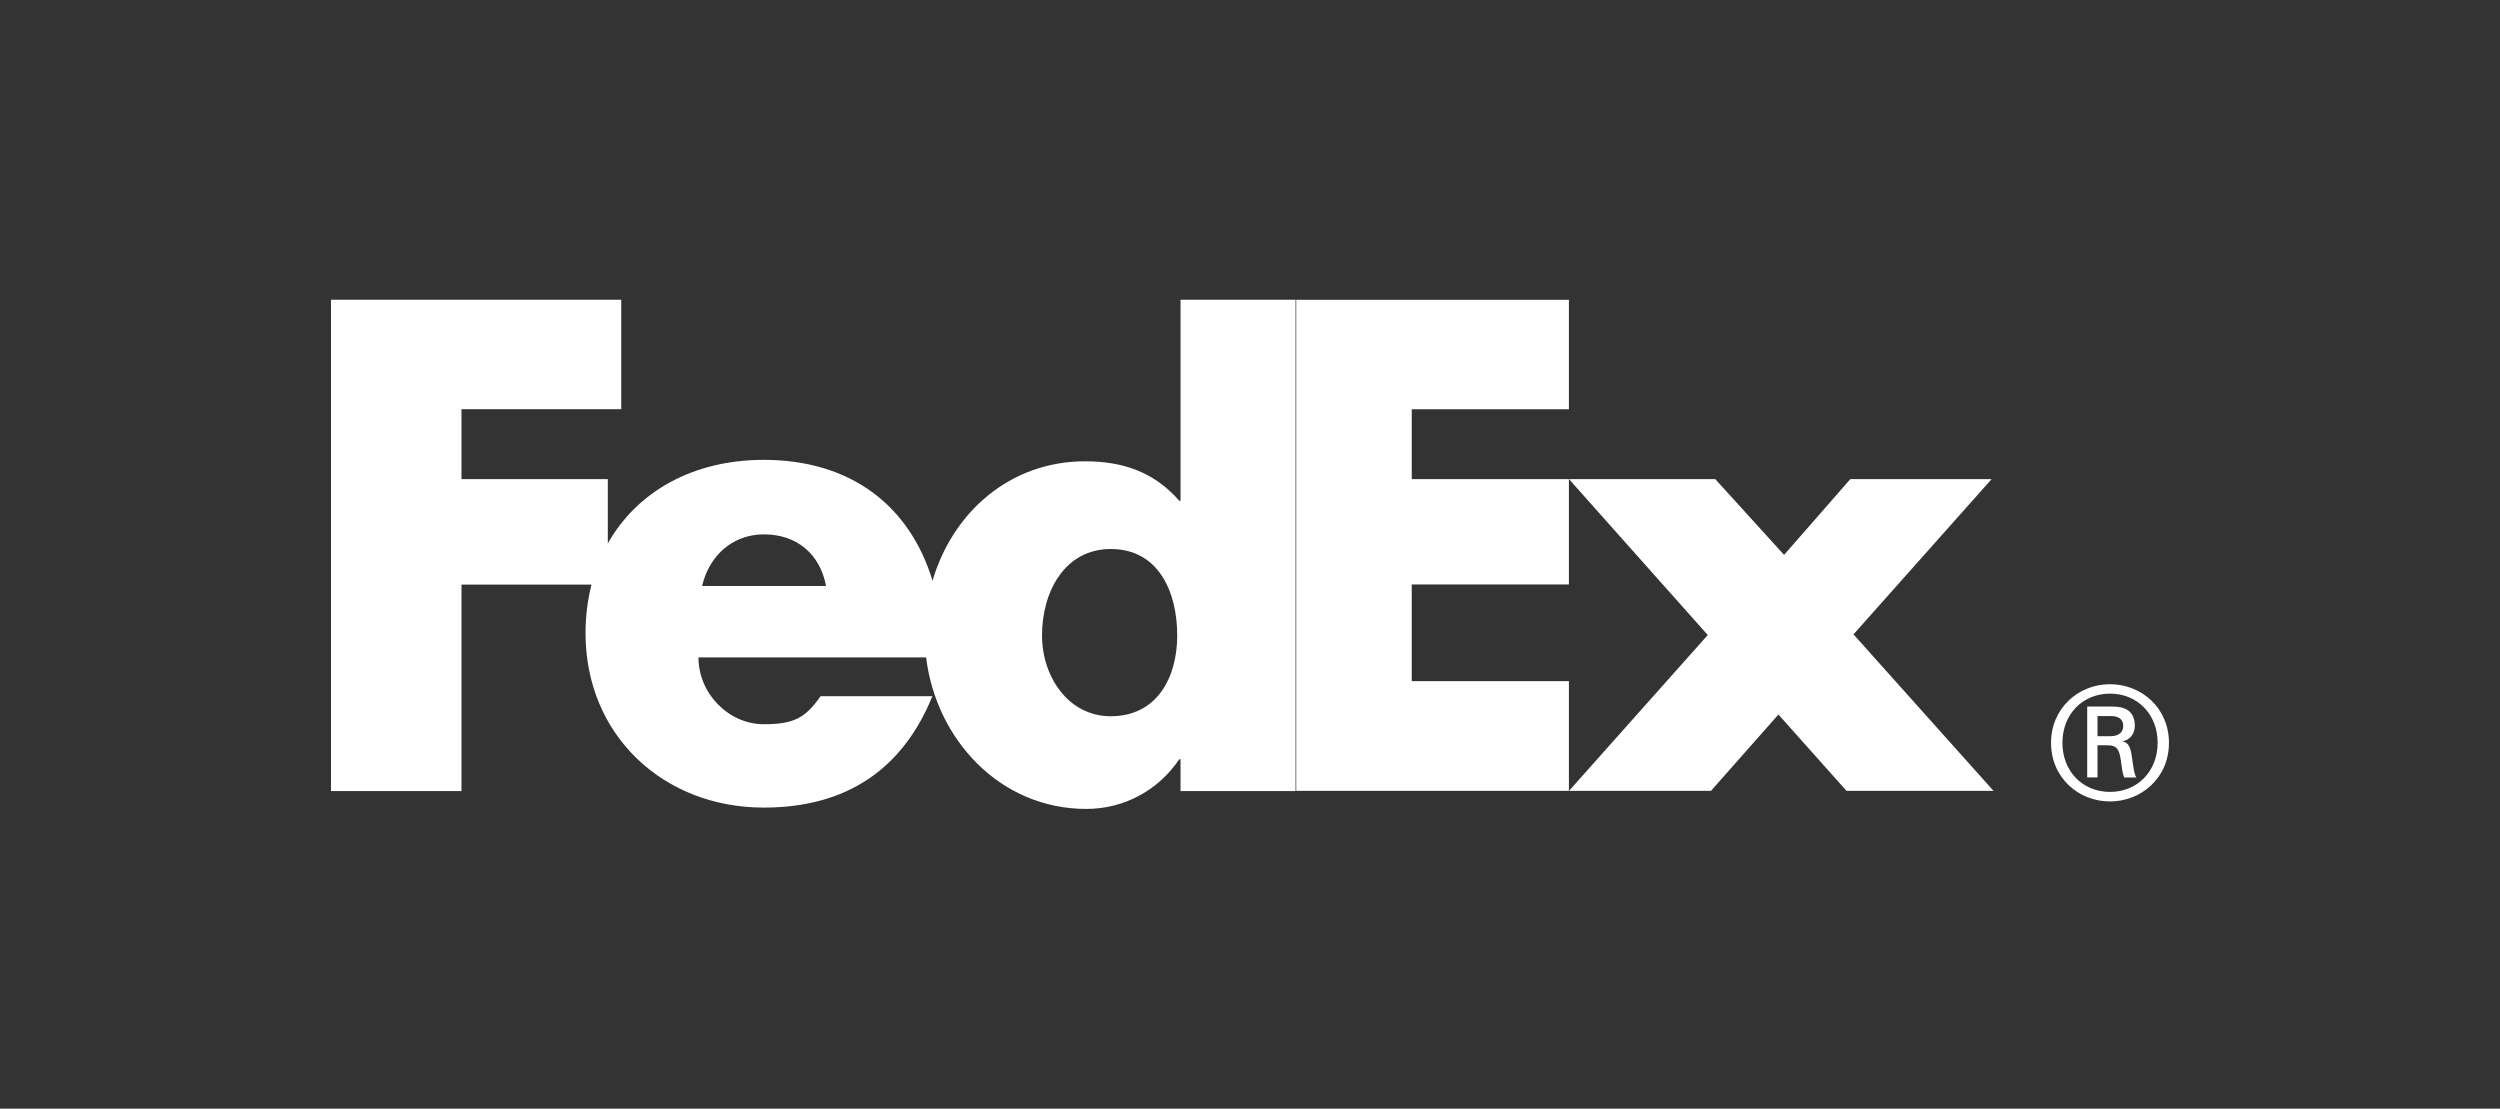 <?xml version="1.0" encoding="UTF-8"?><svg id="uuid-464cde98-bd97-4c0b-8760-9089562cae4c" xmlns="http://www.w3.org/2000/svg" viewBox="0 0 451 200"><rect x="0" y="0" width="451" height="200" fill="#333333" stroke="none"/><defs><style>.uuid-8c22294c-b4ab-4767-980b-fd612949db4d{fill:none;}.uuid-75e074a9-9a92-4a51-912a-ff30d44b0b0e{fill:#fff;}</style></defs><rect class="uuid-8c22294c-b4ab-4767-980b-fd612949db4d" width="451" height="200"/><g id="uuid-7e0cee96-ec38-4867-96e6-a7fb99fcbe40"><g id="uuid-b2f6bb33-55d9-4449-8933-c9d9dae0f9dd"><g id="uuid-7271f1af-339f-48f9-b5e8-71c7cbf0adc9"><path class="uuid-75e074a9-9a92-4a51-912a-ff30d44b0b0e" d="M112.07,54.07v19.75h-28.82v12.61h26.4v11.61c5.27-9.35,15.35-15.08,28.13-15.08,15.73,0,26.34,8.28,30.45,21.8,3.61-12.26,13.88-21.54,27.52-21.54,6.66,0,12.4,1.84,16.99,7.12h.23v-36.27h20.75v88.64h-20.75v-5.74h-.23c-3.79,5.63-9.99,8.96-16.76,8.96-15.69,0-27.13-12.66-28.91-27.34h-41.07c0,6.54,5.46,12.06,11.78,12.06,5.45,0,7.53-1.15,10.25-5.05h20.17c-5.28,12.97-15.27,20.09-30.43,20.09-18.03,0-32.14-12.99-32.14-31.47,0-2.95.35-5.9,1.08-8.76h-23.46v37.25h-23.54V54.07h52.35ZM380.64,123.43c5.66,0,10.64,4.27,10.64,10.58s-4.98,10.57-10.64,10.57-10.63-4.27-10.63-10.57,4.99-10.58,10.63-10.58ZM380.65,125.13c-4.97,0-8.59,3.75-8.59,8.87s3.62,8.86,8.59,8.86,8.59-3.75,8.59-8.86-3.61-8.87-8.59-8.87ZM309.44,86.44l12.41,13.66,11.94-13.66h25.49l-24.91,28,25.26,28.23h-26.52l-12.28-13.77-12.17,13.77h-25.61l25.03-28.11-25.03-28.12h26.41ZM283.03,54.09v19.74h-28.35v12.61h28.35v19h-28.35v17.44h28.35v19.79h-49.19V54.09h49.19ZM381.16,127.47c2.71,0,3.96,1.19,3.96,3.51,0,1.43-.96,2.56-2.2,2.73v.05c1.08.17,1.47,1.14,1.69,2.9.17,1.14.39,3.12.8,3.59h-2.2c-.51-1.2-.46-2.9-.86-4.32-.33-1.08-.9-1.48-2.14-1.48h-1.81s-.01,0-.01,0v5.79h-1.86v-12.78h4.63ZM380.7,129.18h-2.31v3.63h2.31c1.81,0,2.33-.97,2.33-1.83,0-1.01-.52-1.81-2.33-1.81ZM200.38,99.04c-8.26,0-12.4,7.64-12.4,15.6,0,7.44,4.75,14.57,12.4,14.57,8.37,0,11.99-7.03,11.99-14.57,0-7.95-3.42-15.6-11.99-15.6ZM137.78,96.4c-5.45,0-9.81,3.68-11.12,9.31h22.36c-1.09-5.75-5.23-9.31-11.23-9.31Z"/></g></g></g></svg>